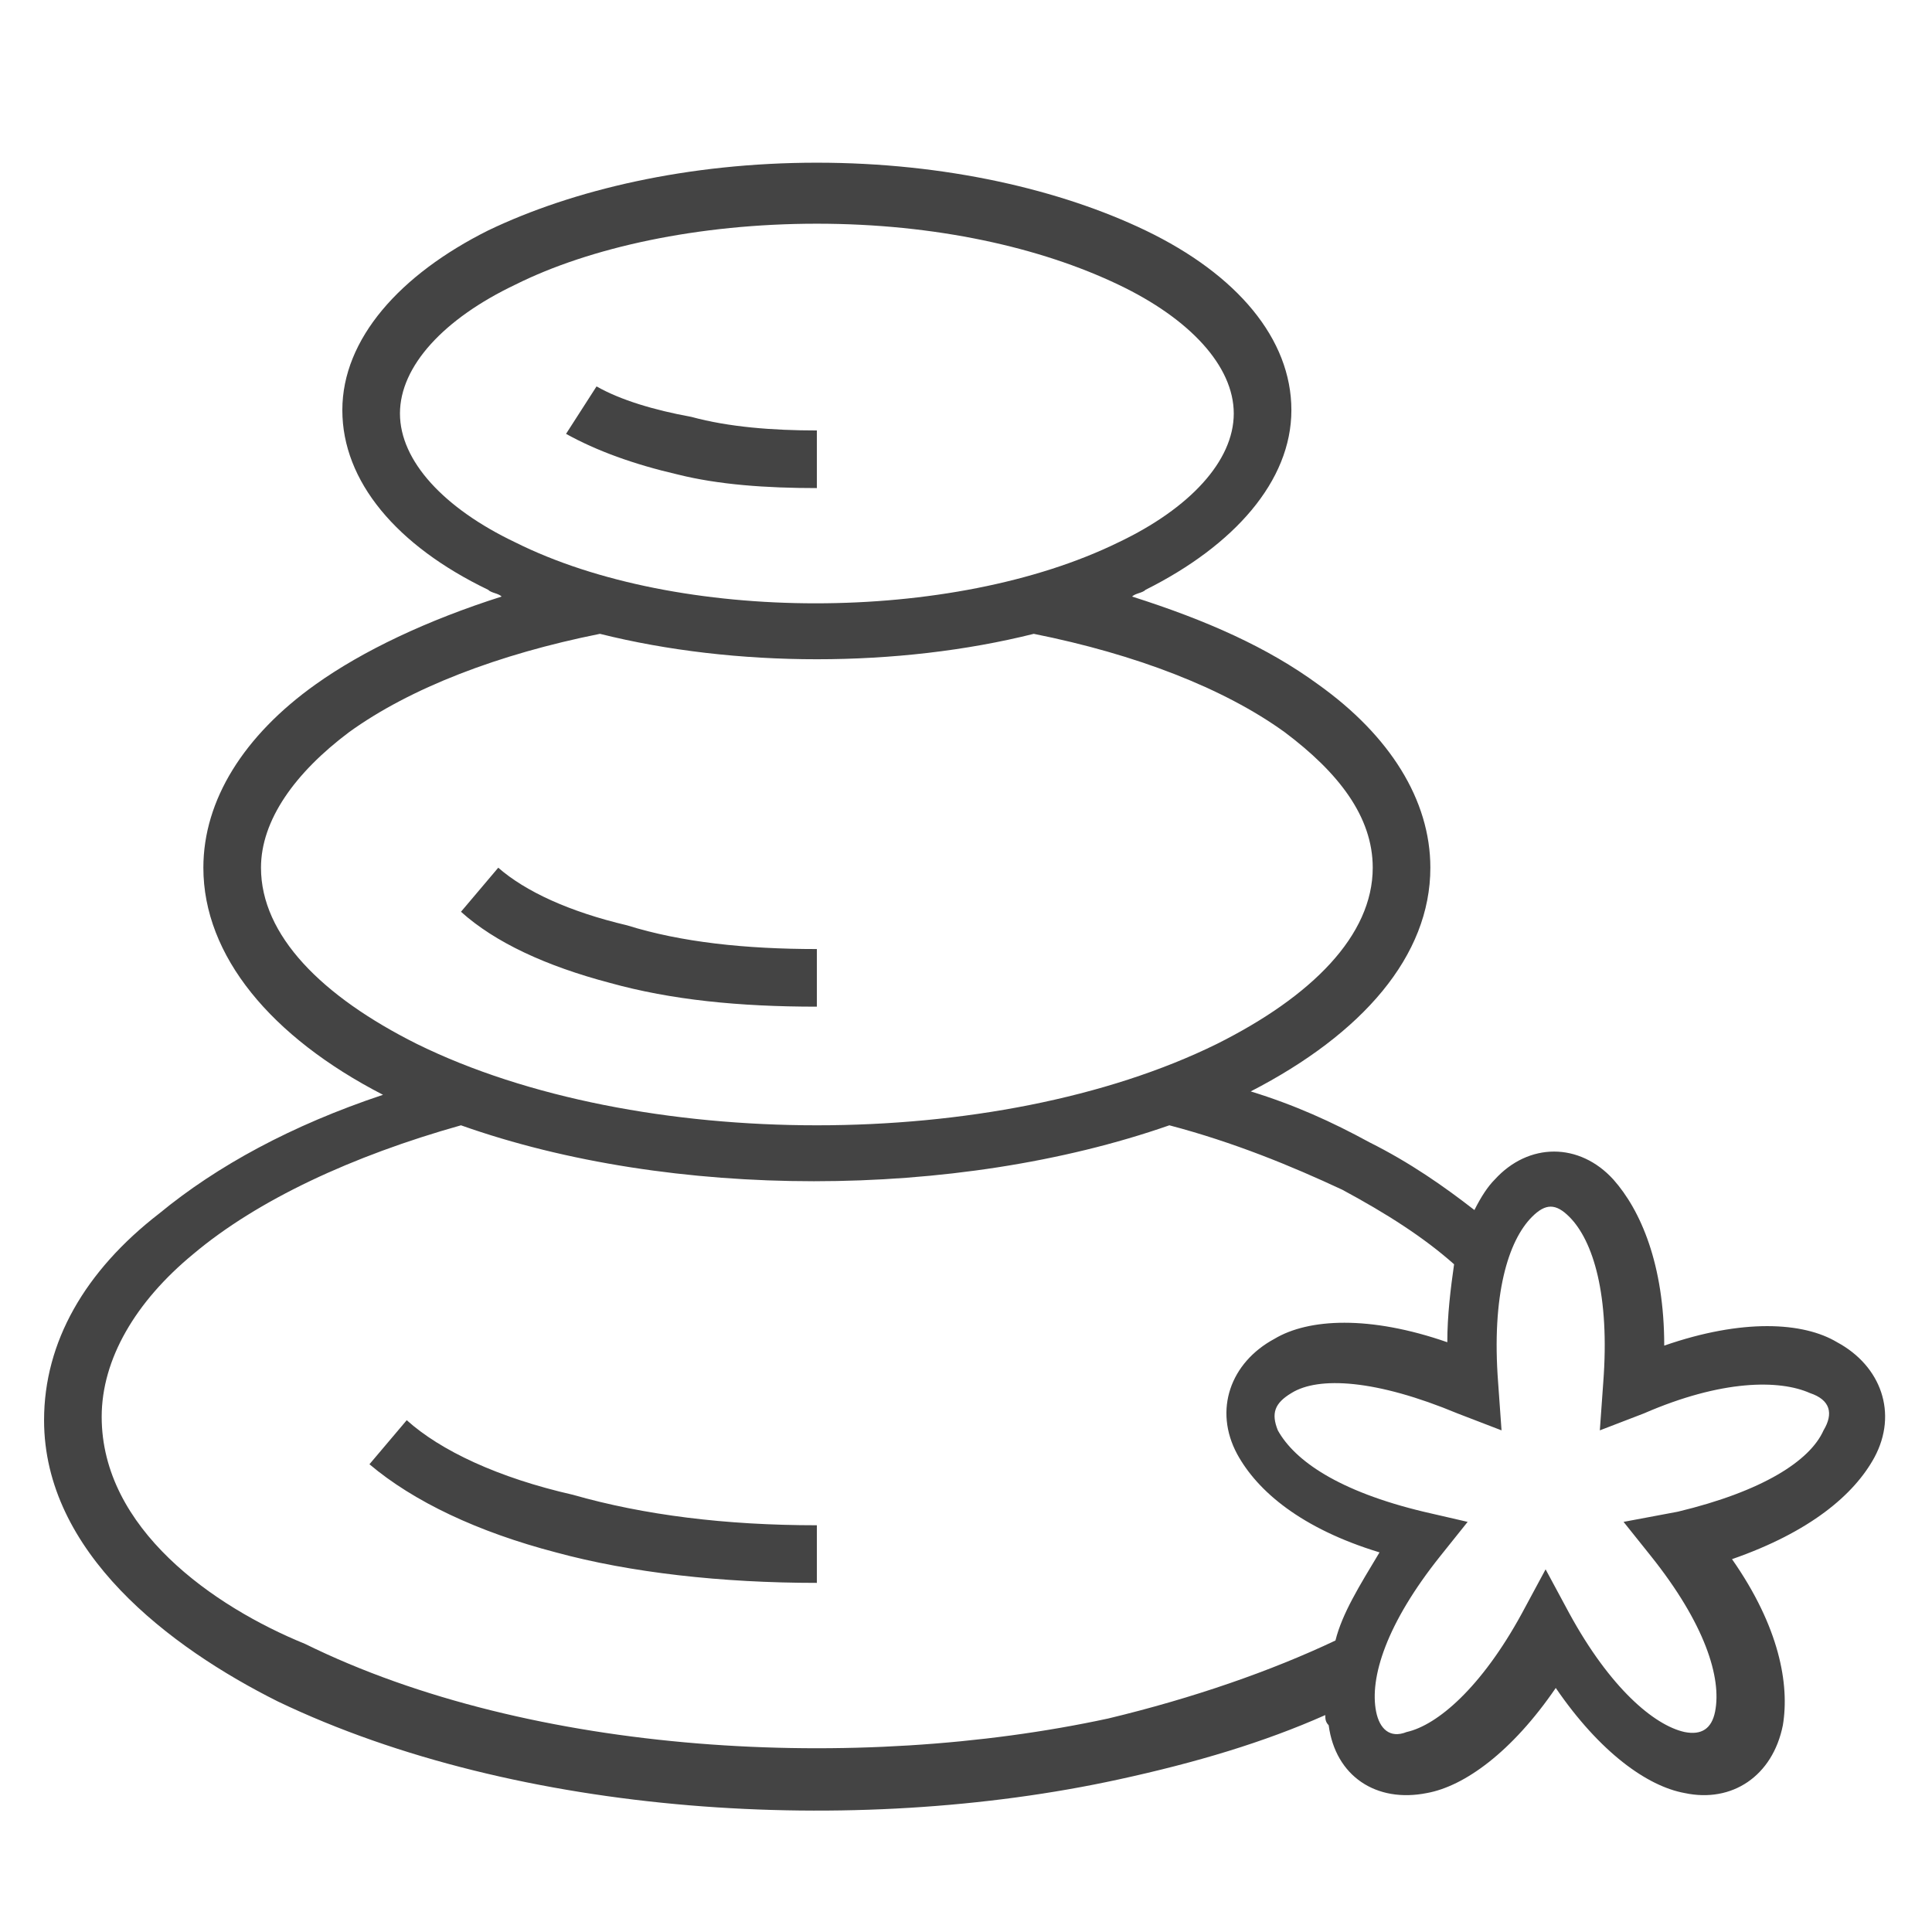 <?xml version="1.0" encoding="utf-8"?>
<!-- Generator: Adobe Illustrator 25.2.0, SVG Export Plug-In . SVG Version: 6.00 Build 0)  -->
<svg version="1.1" id="Ebene_1" xmlns="http://www.w3.org/2000/svg" xmlns:xlink="http://www.w3.org/1999/xlink" x="0px" y="0px"
	 viewBox="0 0 57 57" style="enable-background:new 0 0 57 57;" xml:space="preserve">
<style type="text/css">
	.st0{fill-rule:evenodd;clip-rule:evenodd;fill:#444444;}
</style>
<path class="st0" d="M49.5,44.6c2.5-0.6,3.9-1.5,4.3-2.4c0.3-0.5,0.2-0.9-0.4-1.1c-0.9-0.4-2.6-0.4-4.9,0.6l-1.3,0.5l0.1-1.4
	c0.2-2.6-0.3-4.2-1-4.9c-0.4-0.4-0.7-0.4-1.1,0c-0.7,0.7-1.2,2.3-1,4.9l0.1,1.4l-1.3-0.5c-2.4-1-4.1-1.1-4.9-0.6
	c-0.5,0.3-0.6,0.6-0.4,1.1c0.5,0.9,1.8,1.8,4.3,2.4l1.3,0.3l-0.8,1c-1.6,2-2.1,3.6-1.9,4.6c0.1,0.5,0.4,0.8,0.9,0.6
	c0.9-0.2,2.2-1.3,3.4-3.5l0.7-1.3l0.7,1.3c1.2,2.2,2.5,3.3,3.4,3.5c0.5,0.1,0.8-0.1,0.9-0.6c0.2-1-0.3-2.6-1.9-4.6l-0.8-1L49.5,44.6
	L49.5,44.6z M13.6,33.2c6.2,2.2,14.6,2.2,20.9,0c1.9,0.5,3.6,1.2,5.1,1.9c1.3,0.7,2.4,1.4,3.3,2.2c-0.1,0.7-0.2,1.5-0.2,2.3
	c-2.3-0.8-4.1-0.7-5.1-0.1c-1.3,0.7-1.8,2.1-1.1,3.4c0.6,1.1,1.9,2.2,4.2,2.9c-0.6,1-1.1,1.8-1.3,2.6c-1.9,0.9-4.2,1.7-6.7,2.3
	c-7.4,1.6-17,1.1-23.7-2.2C6.3,47.4,3,45.1,3,41.8c0-1.7,1-3.4,2.7-4.8C7.6,35.4,10.4,34.1,13.6,33.2L13.6,33.2z M39.1,50.6
	c-1.8,0.8-3.8,1.4-6.1,1.9c-7.8,1.7-17.7,1.1-24.8-2.3c-3.2-1.6-6.9-4.4-6.9-8.3c0-2.3,1.2-4.4,3.4-6.1c1.7-1.4,3.9-2.6,6.6-3.5
	C8,30.6,6,28.2,6,25.6c0-2,1.2-3.9,3.3-5.4c1.4-1,3.3-1.9,5.5-2.6c-0.1-0.1-0.3-0.1-0.4-0.2c-2.7-1.3-4.3-3.2-4.3-5.3
	c0-2.1,1.7-4,4.3-5.3c2.5-1.2,5.9-2,9.7-2c3.8,0,7.2,0.8,9.7,2c2.7,1.3,4.3,3.2,4.3,5.3c0,2.1-1.7,4-4.3,5.3
	c-0.1,0.1-0.3,0.1-0.4,0.2c2.2,0.7,4,1.5,5.5,2.6c2.1,1.5,3.3,3.4,3.3,5.4c0,2.6-2,4.9-5.3,6.6c1.3,0.4,2.4,0.9,3.5,1.5
	c1.2,0.6,2.2,1.3,3.1,2c0.2-0.4,0.4-0.7,0.6-0.9c1-1.1,2.5-1.1,3.5,0c0.8,0.9,1.5,2.5,1.5,4.9c2.3-0.8,4.1-0.7,5.1-0.1
	c1.3,0.7,1.8,2.1,1.1,3.4c-0.6,1.1-1.9,2.2-4.2,3c1.4,2,1.7,3.7,1.5,4.9c-0.3,1.5-1.5,2.3-2.9,2c-1.1-0.2-2.5-1.2-3.8-3.1
	c-1.3,1.9-2.7,2.9-3.8,3.1c-1.5,0.3-2.7-0.5-2.9-2C39.1,50.8,39.1,50.7,39.1,50.6L39.1,50.6z M12,41.9l-1.1,1.3
	c1.3,1.1,3.2,2,5.5,2.6c2.2,0.6,4.9,0.9,7.7,0.9V45c-2.7,0-5.1-0.3-7.2-0.9C14.7,43.6,13,42.8,12,41.9L12,41.9z M17.7,18.7
	c-3,0.6-5.6,1.6-7.4,2.9c-1.6,1.2-2.6,2.6-2.6,4c0,2,1.8,3.8,4.6,5.2c6.5,3.2,17.1,3.2,23.6,0c2.8-1.4,4.6-3.2,4.6-5.2
	c0-1.5-1-2.8-2.6-4c-1.8-1.3-4.4-2.3-7.4-2.9C26.5,19.7,21.7,19.7,17.7,18.7L17.7,18.7z M14.7,25.6l-1.1,1.3c1,0.9,2.5,1.6,4.4,2.1
	c1.8,0.5,3.8,0.7,6.1,0.7V28c-2.1,0-4-0.2-5.6-0.7C16.8,26.9,15.5,26.3,14.7,25.6L14.7,25.6z M33,16c2.1-1,3.4-2.4,3.4-3.8
	c0-1.4-1.3-2.8-3.4-3.8c-2.3-1.1-5.4-1.8-8.9-1.8c-3.5,0-6.7,0.7-8.9,1.8c-2.1,1-3.4,2.4-3.4,3.8c0,1.4,1.3,2.8,3.4,3.8
	C20,18.4,28.1,18.4,33,16L33,16z M17.6,11.4l-0.9,1.4c0.9,0.5,2,0.9,3.3,1.2c1.2,0.3,2.6,0.4,4.1,0.4v-1.7c-1.3,0-2.6-0.1-3.7-0.4
	C19.3,12.1,18.3,11.8,17.6,11.4z"/>
</svg>
